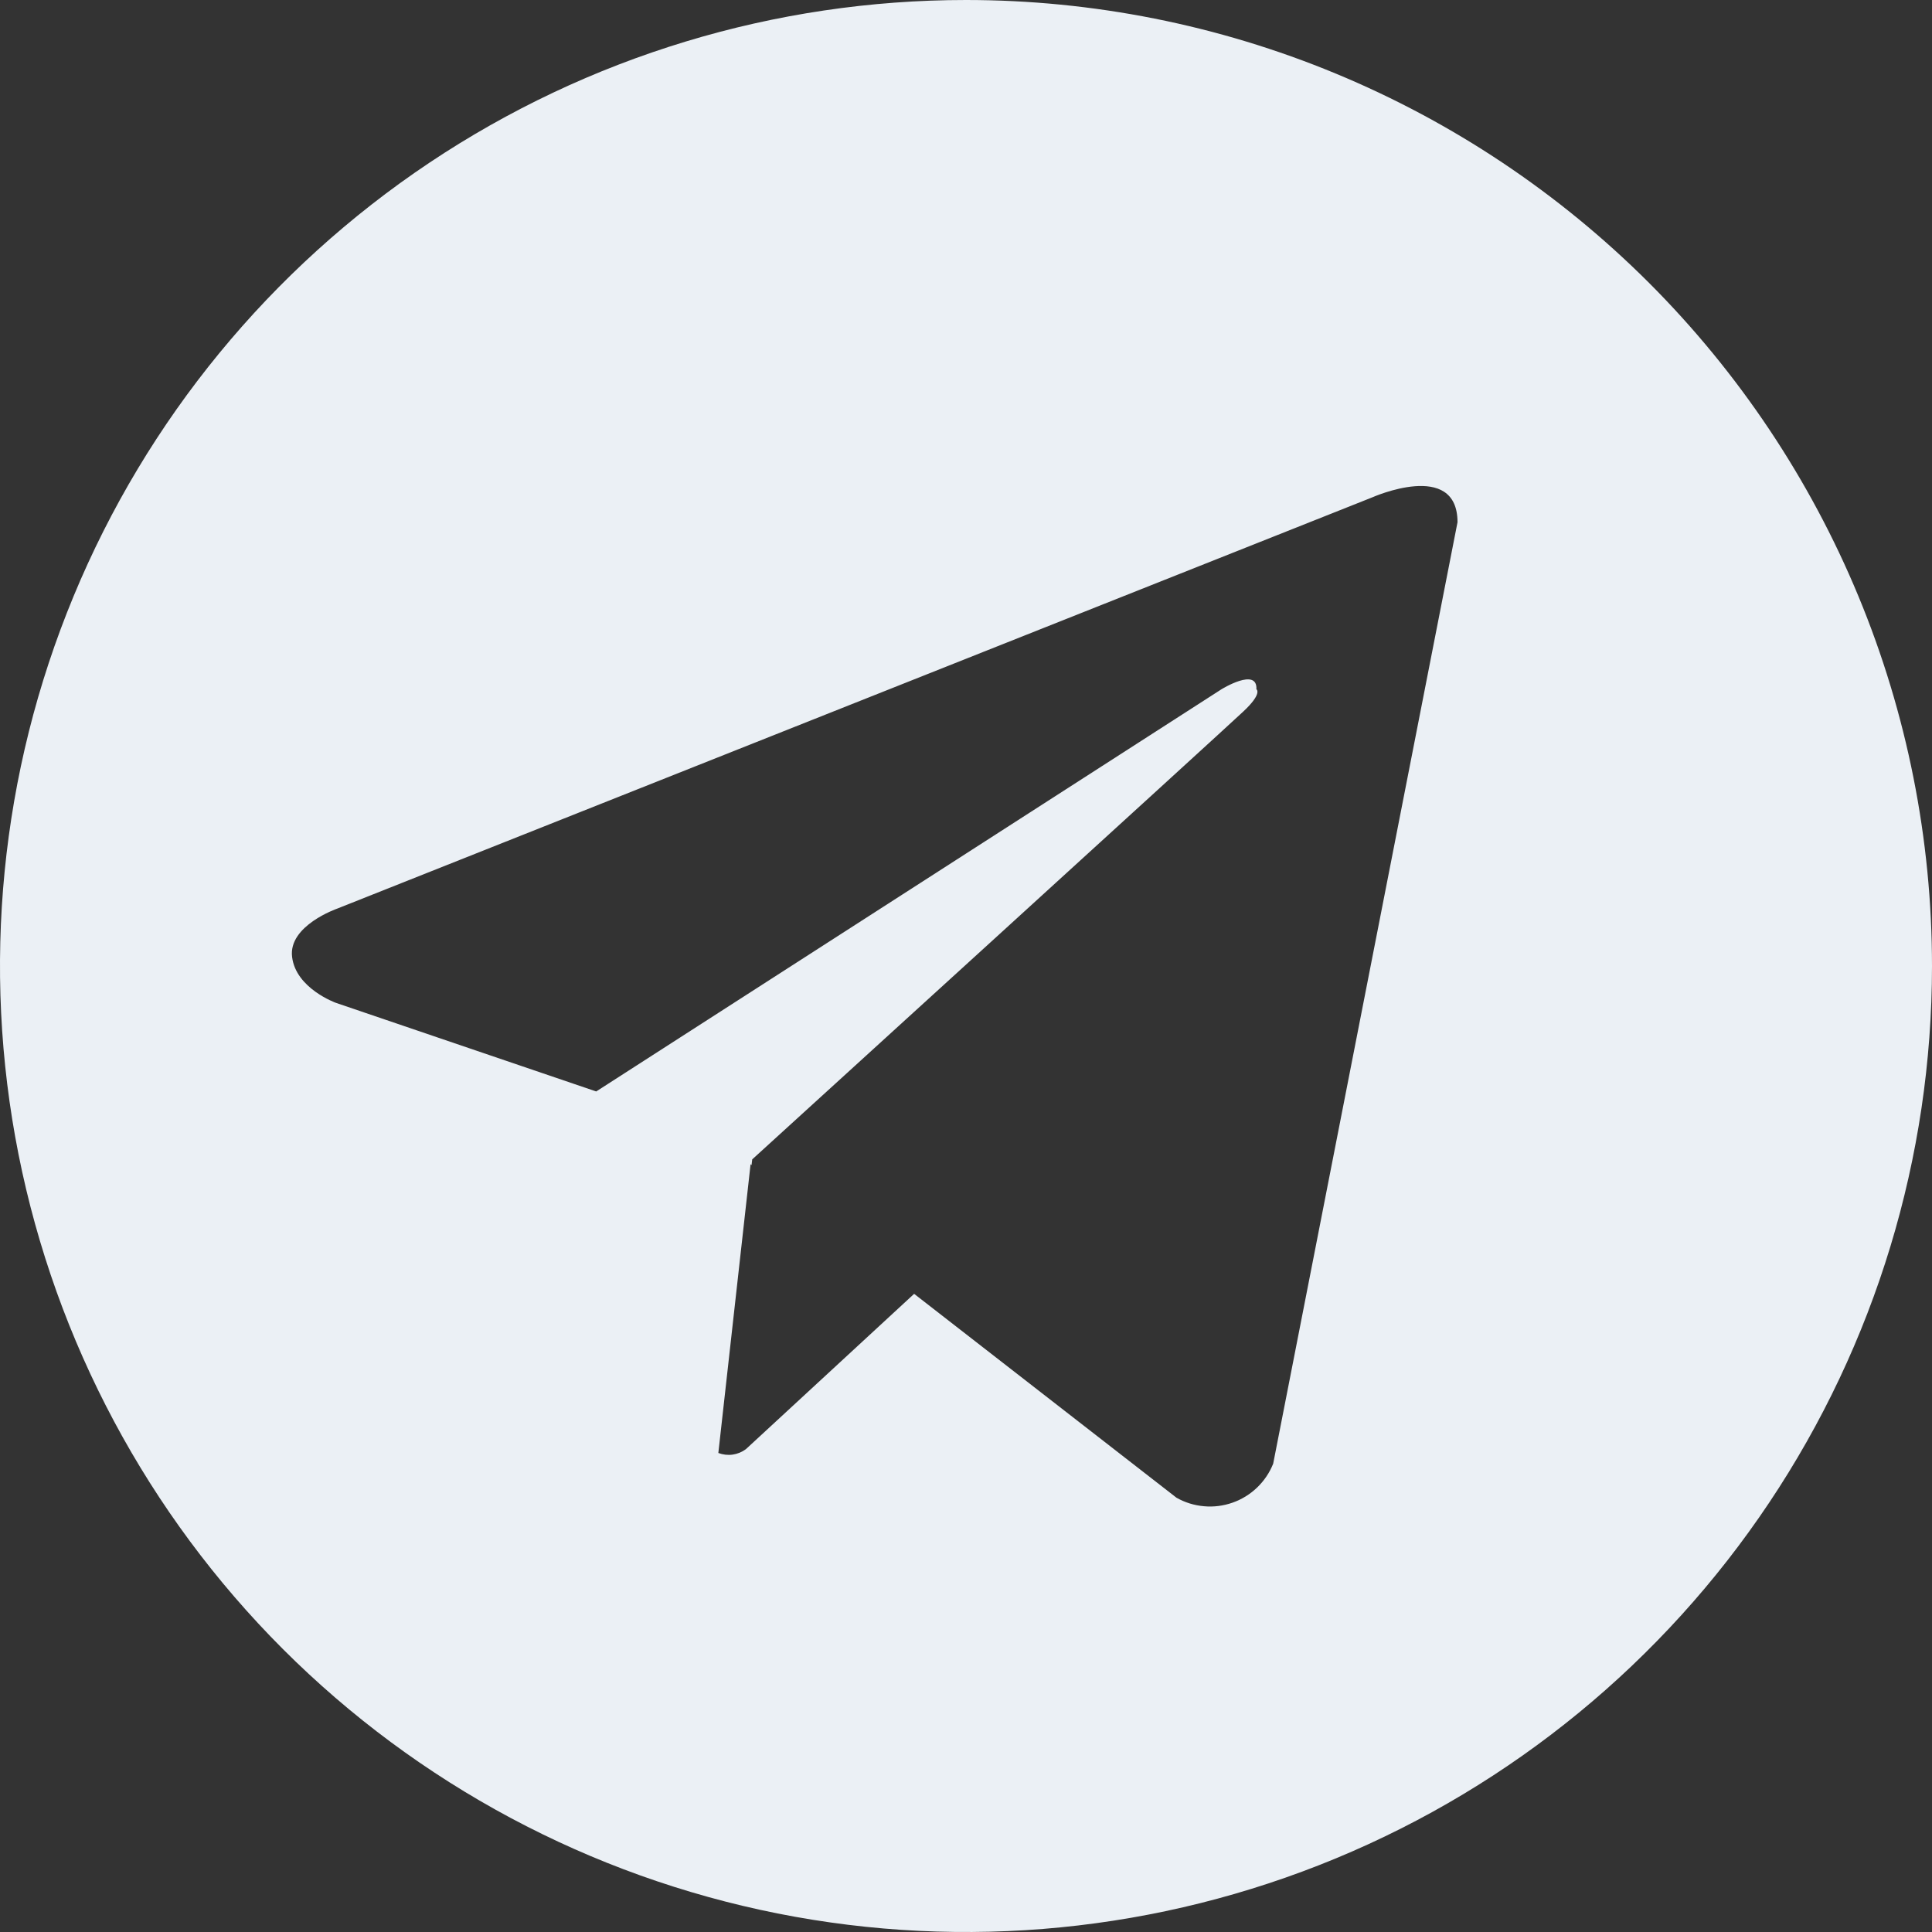 <?xml version="1.0" encoding="UTF-8"?> <svg xmlns="http://www.w3.org/2000/svg" width="32" height="32" viewBox="0 0 32 32" fill="none"><rect x="0" y="0" width="32" height="32" fill="#333333" stroke="none"/> <path d="M16 0C12.835 0 9.742 0.938 7.111 2.696C4.48 4.455 2.429 6.953 1.218 9.877C0.007 12.801 -0.31 16.018 0.307 19.121C0.925 22.225 2.449 25.076 4.686 27.314C6.924 29.551 9.775 31.075 12.879 31.693C15.982 32.31 19.199 31.993 22.123 30.782C25.047 29.571 27.545 27.52 29.303 24.889C31.062 22.258 32 19.165 32 16C32 13.899 31.586 11.818 30.782 9.877C29.978 7.936 28.799 6.172 27.314 4.686C25.828 3.201 24.064 2.022 22.123 1.218C20.182 0.414 18.101 0 16 0ZM21.088 24.243C21.028 24.393 20.937 24.528 20.821 24.639C20.705 24.75 20.566 24.836 20.414 24.889C20.262 24.942 20.101 24.963 19.941 24.948C19.78 24.934 19.625 24.886 19.485 24.806L15.141 21.43L12.354 24.003C12.289 24.051 12.213 24.082 12.134 24.093C12.054 24.104 11.973 24.094 11.898 24.066L12.432 19.283L12.448 19.298L12.459 19.203C12.459 19.203 20.275 12.086 20.594 11.784C20.917 11.482 20.81 11.416 20.81 11.416C20.829 11.048 20.232 11.416 20.232 11.416L9.875 18.078L5.563 16.61C5.563 16.61 4.901 16.373 4.838 15.85C4.773 15.331 5.584 15.05 5.584 15.05L22.731 8.237C22.731 8.237 24.141 7.61 24.141 8.65L21.088 24.243Z" fill="#EBF0F5"></path> </svg> 